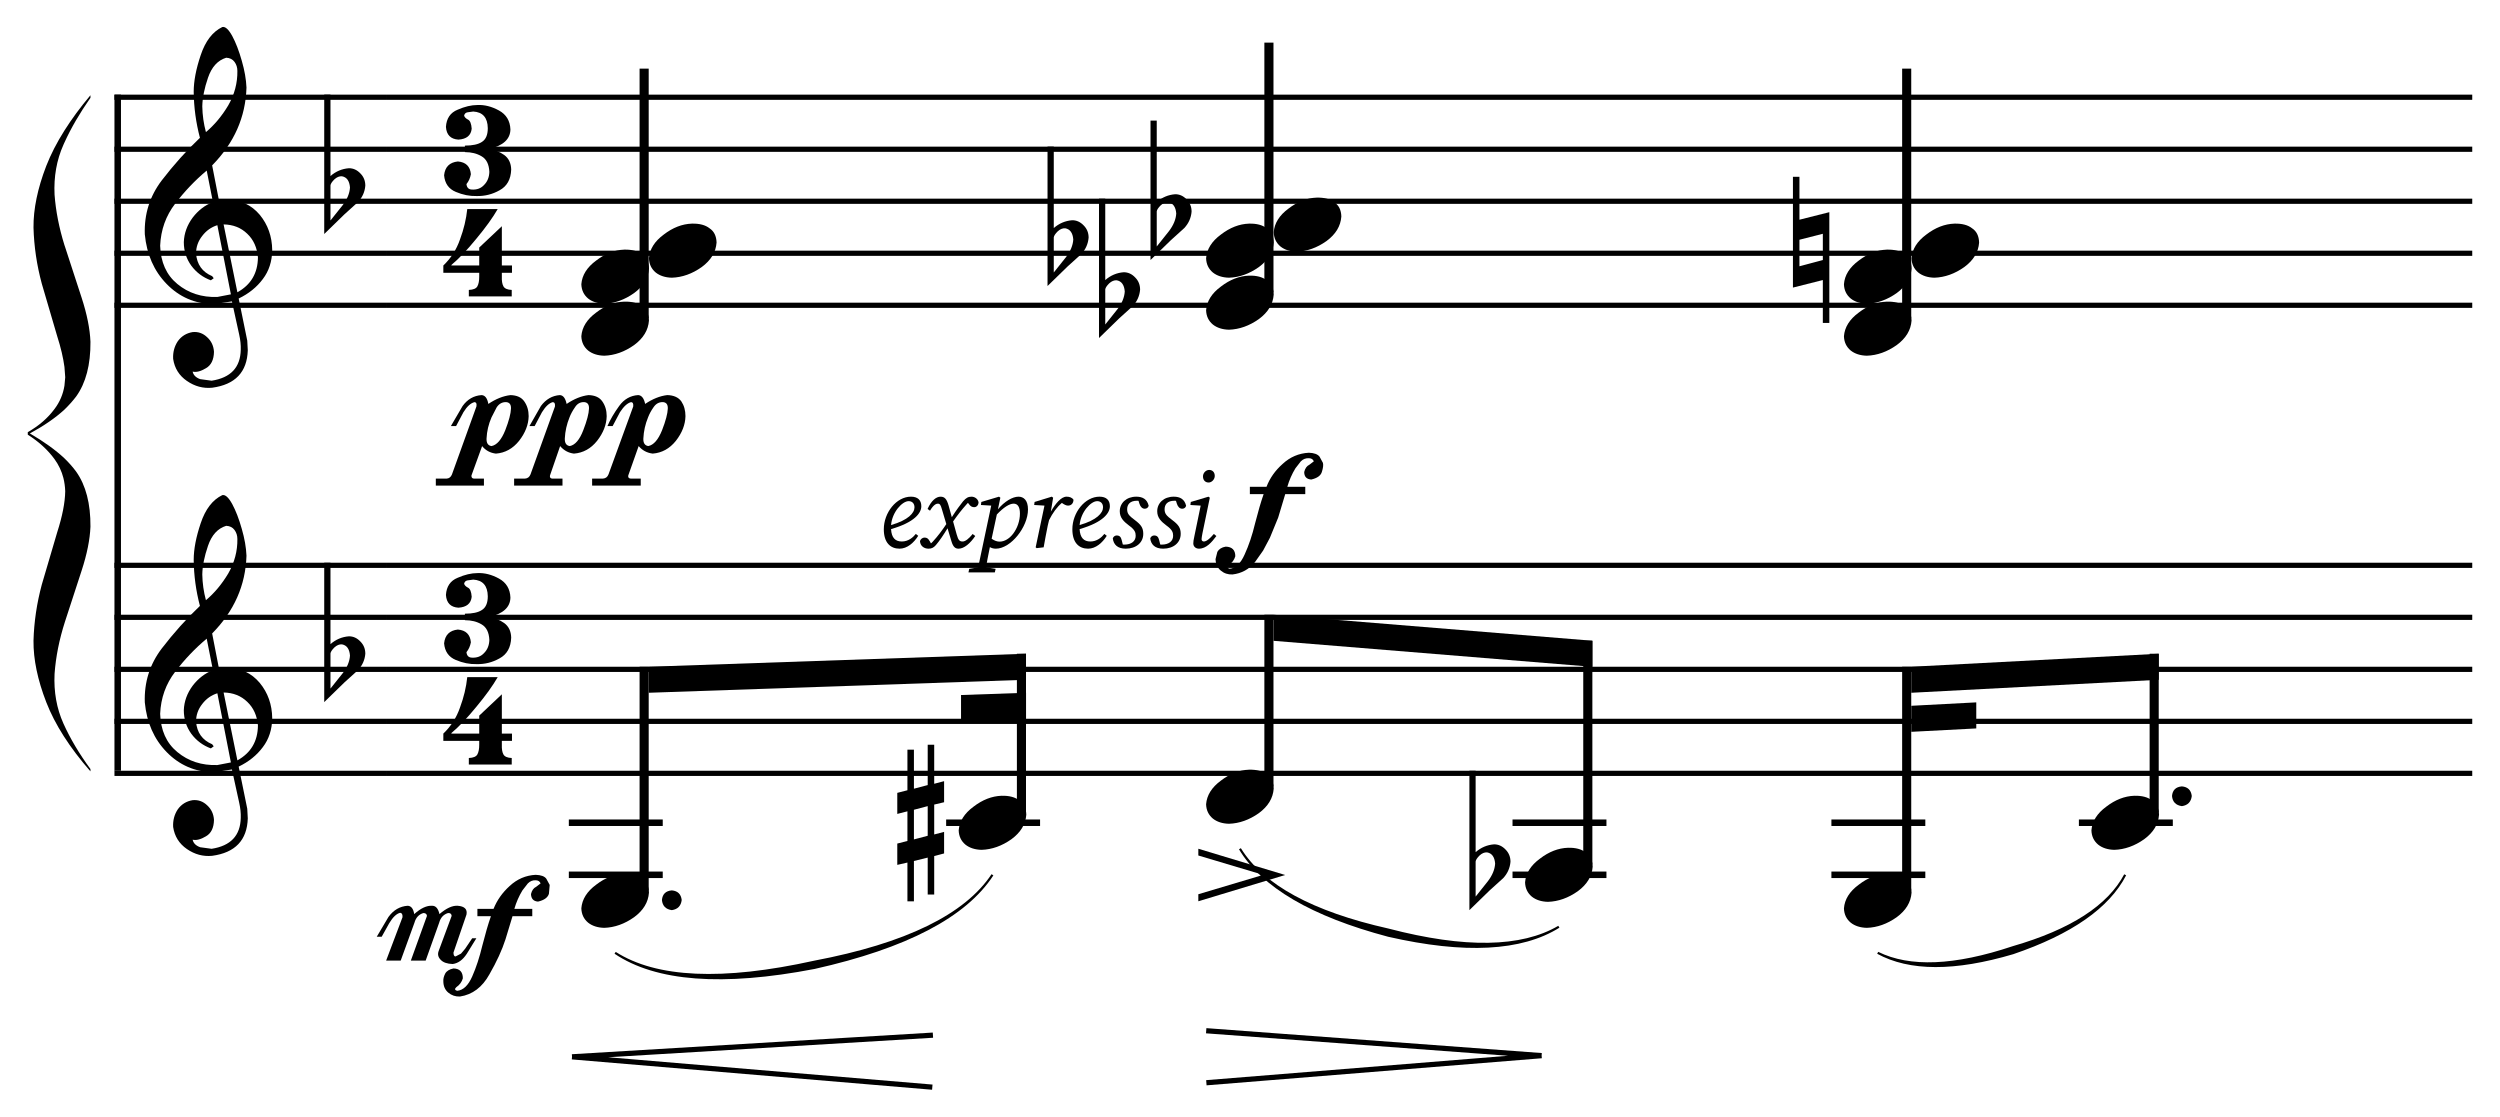 <?xml version="1.0" encoding="UTF-8"?>
<svg width="450" height="201" version="1.2" viewBox="0 0 337.5 150.75" xmlns="http://www.w3.org/2000/svg" xmlns:cc="http://creativecommons.org/ns#" xmlns:dc="http://purl.org/dc/elements/1.1/" xmlns:rdf="http://www.w3.org/1999/02/22-rdf-syntax-ns#" xmlns:xlink="http://www.w3.org/1999/xlink">
 <defs>
  <symbol id="glyph0-1" overflow="visible">
   <path d="m7.031-10.656c0.797 0 1.344 0.531 1.344 1.422 0 1.297-1.422 2.953-5.406 4.094 0.25-3 2.578-5.516 4.062-5.516zm-2.109 10.969c1.75 0 3.312-1.344 4.312-2.969l-0.547-0.438c-0.641 0.812-1.734 1.75-3.234 1.75-1.469 0-2.375-0.812-2.484-2.859 5.484-1.578 6.984-3.734 6.984-5.281 0-1.406-0.828-2.203-2.391-2.203-3.359 0-6.266 3.672-6.266 7.531 0 3.078 1.516 4.469 3.625 4.469z"/>
  </symbol>
  <symbol id="glyph0-2" overflow="visible">
   <path d="m-0.125-1.391c0.094 1.156 1.016 1.703 1.969 1.703 0.656 0 1.156-0.188 1.688-0.812 0.844-0.984 1.719-2.281 2.703-3.891l0.891 2.969c0.406 1.391 0.938 1.734 1.656 1.734 1.281 0 2.688-1.219 3.844-2.922l-0.594-0.469c-0.875 1.094-1.688 1.734-2.312 1.734-0.672 0-1-0.266-1.359-1.578l-0.844-3.047c0.953-1.375 1.969-2.688 3.094-3.938 0.125-0.125 0.219-0.266 0.328-0.359l0.156 0.188c0.453 0.672 0.828 0.812 1.312 0.812 0.531 0 0.984-0.484 0.984-1.156-0.188-0.859-0.984-1.266-1.609-1.266-0.766 0-1.266 0.266-1.969 1.078-0.594 0.75-1.562 2.016-2.594 3.656l-0.734-2.672c-0.438-1.531-0.922-2.062-1.859-2.062-1 0-2.109 0.859-3 2.828l0.562 0.406c0.812-1.391 1.453-1.625 1.797-1.625 0.5 0 0.672 0.312 0.953 1.297l1.016 3.422c-0.984 1.469-1.938 2.766-3.094 4.016-0.141 0.172-0.297 0.312-0.453 0.438l-0.266-0.484c-0.406-0.719-0.719-0.859-1.234-0.859-0.375 0-0.906 0.281-1.031 0.859z"/>
  </symbol>
  <symbol id="glyph0-3" overflow="visible">
   <path d="m-1.391 5.781h6.078l0.188-0.812-2.219-0.359c0.203-1.203 0.469-2.594 0.891-4.656 0.406 0.234 0.844 0.359 1.375 0.359 3.453 0 7.422-5 7.422-9.047 0-2.156-1.016-2.953-2.188-2.953-1.375 0-3.266 1.109-4.75 2.922l0.562-2.688-0.312-0.234-4.078 1.219-0.094 0.703 2.375 0.141-3.016 14.25-2.062 0.344zm10.422-15.859c0.922 0 1.453 0.734 1.453 2.297 0 1.656-0.594 3.359-1.562 4.641-0.828 1.078-1.938 1.828-3.141 1.828-0.547 0-1.172-0.203-1.828-0.672l1.203-5.594c1.516-1.609 2.891-2.5 3.875-2.5z"/>
  </symbol>
  <symbol id="glyph0-4" overflow="visible">
   <path d="m1.828 0 0.234 0.188 1.609-0.188c0.312-1.703 0.594-3.359 0.953-5.047l0.297-1.234c0.859-1.688 1.797-3 2.953-3.969 0.484 0.359 1 0.625 1.406 0.625 0.797 0 1.25-0.547 1.281-1.344-0.344-0.531-0.938-0.719-1.609-0.719-1.266 0-2.594 1.656-3.625 3.453l0.531-3.219-0.312-0.234-3.969 1.219-0.094 0.703 2.375 0.141z"/>
  </symbol>
  <symbol id="glyph0-5" overflow="visible">
   <path d="m7.891-3.094c0-1.391-0.5-2.109-1.938-3.188-1.375-1.016-1.781-1.5-1.781-2.5 0-1.078 0.625-1.969 2.281-1.969 0.125 0 0.25 0 0.344 0.016l0.219 0.703c0.234 0.719 0.672 1.125 1.219 1.125 0.422 0 0.766-0.219 0.906-0.672-0.359-1.562-1.438-2.109-2.859-2.109-2.297 0-3.812 1.484-3.812 3.359 0 1.516 0.922 2.375 2.109 3.281 1.375 0.984 1.562 1.609 1.562 2.391 0 1.234-0.984 2.031-2.641 2.031-0.109 0-0.234 0-0.328-0.016l-0.266-1.047c-0.172-0.672-0.453-1.047-1.156-1.047-0.375 0-0.766 0.266-0.891 0.672 0.172 1.438 1.109 2.375 2.984 2.375 2.422 0 4.047-1.422 4.047-3.406z"/>
  </symbol>
  <symbol id="glyph0-6" overflow="visible">
   <path d="m2.156-0.906c0 0.812 0.656 1.219 1.297 1.219 1.703 0 2.953-1.484 4.031-2.922l-0.594-0.469c-0.969 1.156-1.734 1.734-2.312 1.734-0.266 0-0.516-0.188-0.516-0.531 0-0.266 0.094-0.766 0.203-1.359l1.703-8.219-0.312-0.234-4.078 1.219-0.094 0.703 2.375 0.141-1.438 6.969c-0.219 0.969-0.266 1.391-0.266 1.75zm3.531-14.047c0.75 0 1.422-0.75 1.422-1.516 0-0.859-0.531-1.391-1.297-1.391-0.75 0-1.422 0.703-1.422 1.484 0 0.891 0.531 1.422 1.297 1.422z"/>
  </symbol>
 </defs>
 <g>
  <g>
   <path d="m15.452 12.776h0.878v91.277h-0.878z"/>
   <path d="m12.211 12.86v0.343c-1.451 2.071-2.622 4.084-3.511 6.041l-0.142 0.313c-0.912 2.052-1.31 4.295-1.193 6.726 0.165 2.203 0.608 4.475 1.335 6.811l0.069 0.199 2.249 6.898c0.725 2.222 1.122 4.208 1.193 5.954 0.023 3.097-0.622 5.559-1.931 7.382-0.446 0.587-0.971 1.177-1.579 1.767-1.218 1.12-2.775 2.194-4.669 3.22 1.895 1.102 3.451 2.222 4.669 3.362 0.608 0.59 1.134 1.186 1.579 1.794 1.31 1.845 1.954 4.322 1.931 7.439-0.071 1.728-0.469 3.705-1.193 5.926l-2.249 6.896c-0.77 2.395-1.239 4.74-1.403 7.04-0.117 2.432 0.281 4.665 1.193 6.697 0.914 2.034 2.13 4.084 3.652 6.155v0.313c-2.809-3.209-4.797-6.327-5.968-9.346-1.17-3.022-1.744-5.785-1.721-8.292 0.071-2.528 0.443-5.056 1.122-7.581l2.073-7.04c0.702-2.185 1.065-4.036 1.088-5.556-0.023-0.626-0.105-1.225-0.247-1.796-0.233-0.912-0.631-1.755-1.193-2.535-0.912-1.255-2.119-2.356-3.616-3.307v-0.341c1.497-0.855 2.704-1.899 3.616-3.136 0.702-0.93 1.147-1.975 1.335-3.134l0.105-1.141-0.105-1.397c-0.165-1.234-0.491-2.622-0.983-4.16l-2.073-7.067c-0.679-2.51-1.051-5.035-1.122-7.581-0.023-2.507 0.551-5.282 1.721-8.322 0.608-1.556 1.426-3.154 2.457-4.786 0.983-1.559 2.153-3.145 3.511-4.761"/>
   <path d="m15.452 40.861h36.791v0.702h-36.791z"/>
   <path d="m15.452 33.839h36.791v0.702h-36.791z"/>
   <path d="m15.452 26.818h36.791v0.702h-36.791z"/>
   <path d="m15.452 19.797h36.791v0.702h-36.791z"/>
   <path d="m15.452 12.776h36.791v0.702h-36.791z"/>
   <path d="m31.344 4.842c0.491 0.912 0.923 2.036 1.298 3.369 0.375 1.287 0.585 2.494 0.633 3.616-0.117 3.979-1.662 7.478-4.635 10.498l0.914 4.704 1.088-0.105c1.824 0.048 3.3 0.738 4.423 2.071 1.099 1.335 1.662 2.925 1.685 4.775-0.023 1.522-0.443 2.82-1.264 3.897-0.818 1.102-1.906 1.979-3.264 2.633l1.159 5.689 0.071 1.298c-0.094 2.948-1.698 4.633-4.811 5.056-1.216 0.117-2.352-0.187-3.405-0.914-1.051-0.725-1.673-1.719-1.861-2.983-0.046-0.889 0.165-1.687 0.633-2.388 0.491-0.679 1.159-1.088 2-1.227 0.75-0.071 1.406 0.162 1.966 0.702 0.562 0.514 0.866 1.17 0.914 1.966-0.023 1.077-0.386 1.815-1.088 2.212-0.704 0.421-1.3 0.574-1.792 0.455 0.094 0.469 0.434 0.809 1.019 1.019l1.545 0.21c2.574-0.398 3.883-1.79 3.931-4.178 0.023-0.631-0.048-1.31-0.21-2.036l-0.983-4.493-2.528 0.386c-2.482-0.071-4.576-0.983-6.285-2.738-1.707-1.755-2.69-3.991-2.948-6.706-0.094-2.715 0.667-5.136 2.281-7.266 1.616-2.107 3.337-4.025 5.161-5.757-0.537-2.036-0.818-4.107-0.841-6.215 0-1.429 0.315-3.079 0.946-4.95 0.633-1.895 1.605-3.159 2.914-3.792 0.398-0.094 0.843 0.306 1.335 1.195m-0.807 2.948c-1.147 0.35-1.966 1.252-2.459 2.704-0.491 1.426-0.747 2.713-0.77 3.86 0.023 1.193 0.185 2.352 0.491 3.476 1.145-0.96 2.153-2.164 3.019-3.616 0.841-1.474 1.25-3.019 1.227-4.635 0-0.469-0.128-0.878-0.386-1.227-0.256-0.352-0.631-0.539-1.122-0.562m-3.229 24.046c-0.562 0.704-0.843 1.499-0.843 2.388 0.117 1.474 0.843 2.494 2.176 3.054l0.21 0.281-0.386 0.281c-1.077-0.398-1.954-1.054-2.633-1.966-0.679-0.937-1.017-2.002-1.017-3.195 0.046-1.193 0.446-2.292 1.193-3.3 0.75-0.983 1.662-1.685 2.738-2.105l-0.841-4.249c-1.568 1.312-2.985 2.797-4.249 4.459-1.264 1.639-1.943 3.534-2.036 5.686 0.071 2.224 0.843 3.945 2.318 5.161 1.497 1.241 3.3 1.826 5.405 1.755l1.826-0.352-1.826-9.337c-0.818 0.256-1.497 0.736-2.034 1.438m2.877-1.543 1.861 9.163c1.826-1.008 2.749-2.576 2.775-4.706-0.119-1.333-0.599-2.398-1.44-3.193-0.843-0.821-1.909-1.241-3.195-1.264"/>
   <path d="m44.614 23.765c0.725-0.633 1.556-0.983 2.494-1.054 0.585 0 1.099 0.233 1.543 0.702 0.446 0.446 0.667 0.994 0.667 1.65-0.069 0.843-0.398 1.579-0.983 2.212l-1.826 1.65-2.738 2.667v-18.817h0.843v10.989m1.545 0.034c-0.352-0.023-0.69 0.117-1.019 0.421-0.327 0.329-0.503 0.597-0.526 0.809v4.738l1.65-2.071c0.608-0.795 0.937-1.591 0.983-2.386-0.071-0.891-0.432-1.394-1.088-1.511"/>
   <path d="m52.243 40.861h281.51v0.702h-281.51z"/>
   <path d="m52.243 33.839h281.51v0.702h-281.51z"/>
   <path d="m52.243 26.818h281.51v0.702h-281.51z"/>
   <path d="m52.243 19.797h281.51v0.702h-281.51z"/>
   <path d="m52.243 12.776h281.51v0.702h-281.51z"/>
   <path d="m63.184 16.147c0.281 0.139 0.446 0.549 0.494 1.227-0.094 0.914-0.693 1.406-1.792 1.474-1.054-0.069-1.614-0.642-1.685-1.719 0.071-1.147 0.597-1.92 1.579-2.318 0.96-0.421 1.849-0.633 2.667-0.633 0.96-0.046 1.931 0.199 2.914 0.738 0.983 0.537 1.499 1.392 1.545 2.562-0.023 1.312-0.983 2.19-2.877 2.633v0.037c0.725 0.069 1.403 0.327 2.036 0.773 0.608 0.443 0.923 1.099 0.946 1.966-0.046 1.333-0.574 2.27-1.579 2.807-0.96 0.539-1.988 0.798-3.09 0.773-0.935 0.025-1.872-0.162-2.807-0.56-0.96-0.398-1.488-1.147-1.582-2.247 0.119-1.125 0.738-1.744 1.861-1.861 1.077 0.091 1.662 0.665 1.755 1.719-0.094 0.514-0.293 0.96-0.597 1.335 0.048 0.469 0.281 0.713 0.704 0.736 0.702 0.048 1.262-0.162 1.685-0.631 0.443-0.446 0.679-1.031 0.702-1.755-0.046-1.031-0.398-1.732-1.054-2.107-0.631-0.375-1.381-0.56-2.247-0.56v-0.878c1.031 0 1.792-0.165 2.283-0.491 0.537-0.329 0.807-0.949 0.807-1.863-0.023-1.426-0.679-2.176-1.966-2.247l-0.773 0.105c-0.258 0.048-0.409 0.201-0.457 0.457 0.071 0.21 0.247 0.386 0.526 0.528"/>
   <path d="m64.309 32.224c-1.241 1.522-2.363 2.704-3.371 3.547v0.071h3.757v-2.423l3.054-2.88v5.303h1.369v0.983h-1.369v0.526c-0.023 0.562 0.048 0.994 0.21 1.298 0.165 0.304 0.539 0.469 1.125 0.491v0.878h-5.792v-0.878c0.608-0.023 0.994-0.187 1.157-0.491 0.165-0.304 0.247-0.736 0.247-1.298v-0.526h-4.845v-0.983c1.031-0.985 1.78-2.155 2.247-3.511 0.517-1.383 0.843-2.752 0.983-4.109h4.109c-0.656 1.147-1.616 2.482-2.88 4.002"/>
   <path d="m86.344 9.265h1.23v33.703h-1.23z"/>
   <path d="m87.608 43.283c-0.094 1.287-0.761 2.386-2.002 3.3-1.287 0.912-2.633 1.392-4.036 1.438-0.889-0.023-1.616-0.256-2.176-0.702-0.585-0.491-0.889-1.134-0.914-1.931 0.094-1.216 0.761-2.281 2.002-3.193 1.216-0.937 2.48-1.429 3.792-1.474 1.028-0.025 1.824 0.185 2.386 0.631 0.608 0.398 0.926 1.042 0.949 1.931"/>
   <path d="m87.608 36.262c-0.094 1.287-0.761 2.386-2.002 3.3-1.287 0.912-2.633 1.392-4.036 1.438-0.889-0.023-1.616-0.256-2.176-0.702-0.585-0.491-0.889-1.134-0.914-1.931 0.094-1.216 0.761-2.281 2.002-3.193 1.216-0.937 2.48-1.429 3.792-1.474 1.028-0.025 1.824 0.185 2.386 0.631 0.608 0.398 0.926 1.042 0.949 1.931"/>
   <path d="m96.736 32.752c-0.094 1.287-0.761 2.386-2.002 3.3-1.287 0.912-2.633 1.392-4.036 1.438-0.891-0.023-1.616-0.256-2.178-0.702-0.585-0.491-0.889-1.134-0.912-1.931 0.094-1.216 0.761-2.281 2-3.193 1.218-0.937 2.482-1.429 3.792-1.474 1.031-0.025 1.826 0.185 2.388 0.631 0.608 0.398 0.923 1.042 0.949 1.931"/>
   <path d="m170.69 5.754h1.23v33.703h-1.23z"/>
   <path d="m171.95 39.773c-0.094 1.287-0.761 2.386-2 3.3-1.289 0.912-2.633 1.392-4.039 1.438-0.889-0.023-1.614-0.256-2.176-0.702-0.585-0.491-0.889-1.134-0.912-1.931 0.094-1.216 0.759-2.281 2-3.193 1.218-0.937 2.482-1.429 3.792-1.474 1.031-0.025 1.826 0.185 2.386 0.631 0.61 0.398 0.926 1.042 0.949 1.931"/>
   <path d="m149.21 37.807c0.725-0.633 1.556-0.983 2.491-1.054 0.585 0 1.102 0.233 1.545 0.702 0.446 0.446 0.667 0.994 0.667 1.65-0.071 0.843-0.398 1.579-0.983 2.212l-1.826 1.65-2.738 2.667v-18.817h0.843v10.989m1.545 0.034c-0.352-0.023-0.69 0.117-1.019 0.421-0.327 0.329-0.503 0.597-0.526 0.809v4.738l1.65-2.071c0.608-0.795 0.935-1.591 0.983-2.386-0.071-0.891-0.434-1.394-1.088-1.511"/>
   <path d="m171.95 32.752c-0.094 1.287-0.761 2.386-2 3.3-1.289 0.912-2.633 1.392-4.039 1.438-0.889-0.023-1.614-0.256-2.176-0.702-0.585-0.491-0.889-1.134-0.912-1.931 0.094-1.216 0.759-2.281 2-3.193 1.218-0.937 2.482-1.429 3.792-1.474 1.031-0.025 1.826 0.185 2.386 0.631 0.61 0.398 0.926 1.042 0.949 1.931"/>
   <path d="m142.26 30.786c0.725-0.633 1.556-0.983 2.491-1.054 0.585 0 1.099 0.233 1.545 0.702 0.446 0.446 0.667 0.994 0.667 1.65-0.071 0.843-0.398 1.579-0.983 2.212l-1.826 1.65-2.738 2.667v-18.817h0.843v10.989m1.543 0.034c-0.35-0.023-0.69 0.117-1.017 0.421-0.327 0.329-0.503 0.597-0.526 0.809v4.738l1.65-2.071c0.608-0.795 0.935-1.591 0.983-2.386-0.071-0.891-0.434-1.394-1.09-1.511"/>
   <path d="m181.08 29.241c-0.094 1.287-0.761 2.386-2.002 3.3-1.287 0.912-2.633 1.392-4.036 1.438-0.889-0.023-1.616-0.256-2.176-0.702-0.585-0.491-0.891-1.134-0.914-1.931 0.094-1.216 0.761-2.281 2.002-3.193 1.216-0.937 2.48-1.429 3.792-1.474 1.028-0.025 1.824 0.185 2.386 0.631 0.608 0.398 0.926 1.042 0.949 1.931"/>
   <path d="m156.16 27.275c0.727-0.633 1.556-0.983 2.494-1.054 0.585 0 1.099 0.233 1.545 0.702 0.443 0.446 0.665 0.994 0.665 1.65-0.069 0.843-0.398 1.579-0.983 2.212l-1.824 1.65-2.738 2.667v-18.817h0.841v10.989m1.545 0.034c-0.352-0.023-0.69 0.117-1.017 0.421-0.329 0.329-0.505 0.597-0.528 0.809v4.738l1.65-2.071c0.608-0.795 0.937-1.591 0.983-2.386-0.071-0.891-0.432-1.394-1.088-1.511"/>
   <path d="m256.79 9.265h1.227v33.703h-1.227z"/>
   <path d="m258.06 43.283c-0.094 1.287-0.761 2.386-2.002 3.3-1.287 0.912-2.633 1.392-4.036 1.438-0.889-0.023-1.616-0.256-2.178-0.702-0.585-0.491-0.889-1.134-0.912-1.931 0.094-1.216 0.761-2.281 2.002-3.193 1.216-0.937 2.48-1.429 3.789-1.474 1.031-0.025 1.826 0.185 2.388 0.631 0.608 0.398 0.923 1.042 0.949 1.931"/>
   <path d="m258.06 36.262c-0.094 1.287-0.761 2.386-2.002 3.3-1.287 0.912-2.633 1.392-4.036 1.438-0.889-0.023-1.616-0.256-2.178-0.702-0.585-0.491-0.889-1.134-0.912-1.931 0.094-1.216 0.761-2.281 2.002-3.193 1.216-0.937 2.48-1.429 3.789-1.474 1.031-0.025 1.826 0.185 2.388 0.631 0.608 0.398 0.923 1.042 0.949 1.931"/>
   <path d="m267.18 32.752c-0.094 1.287-0.761 2.386-2 3.3-1.287 0.912-2.633 1.392-4.039 1.438-0.889-0.023-1.614-0.256-2.176-0.702-0.585-0.491-0.889-1.134-0.912-1.931 0.094-1.216 0.759-2.281 2-3.193 1.218-0.937 2.482-1.429 3.792-1.474 1.031-0.025 1.826 0.185 2.388 0.631 0.608 0.398 0.923 1.042 0.946 1.931"/>
   <path d="m246.96 28.644v14.954h-0.878v-5.792l-4.036 1.017v-14.954h0.878v5.792l4.036-1.017m-4.036 3.721v3.582l3.159-0.843v-3.545l-3.159 0.807"/>
   <path d="m65.086 60.22-1.438 3.966c-0.025 0.258 0.082 0.4 0.315 0.423h1.369v0.946h-6.496v-0.946h1.476c0.327-0.023 0.56-0.21 0.702-0.562l3.3-9.163c0.069-0.375-0.014-0.574-0.247-0.597-0.514 0.117-1.017 0.574-1.508 1.369l-0.985 1.861h-0.702l1.579-2.704c0.656-0.912 1.511-1.403 2.564-1.474 0.469 0.023 0.773 0.423 0.912 1.193 1.006-0.679 2.002-1.077 2.985-1.193 0.866 0.023 1.486 0.304 1.861 0.843 0.398 0.562 0.597 1.227 0.597 2-0.023 1.147-0.457 2.26-1.298 3.337-0.843 1.051-1.886 1.625-3.124 1.719-0.773-0.094-1.394-0.432-1.863-1.017m1.264 0c0.727-0.142 1.346-0.855 1.863-2.142 0.491-1.264 0.747-2.235 0.77-2.914 0.025-0.539-0.185-0.832-0.631-0.878-0.539-0.023-0.971 0.21-1.298 0.702l-0.704 1.369c-0.398 0.914-0.619 1.861-0.665 2.843-0.025 0.61 0.199 0.949 0.665 1.019m6.672-5.408c0.679-0.912 1.534-1.403 2.562-1.474 0.446 0.023 0.75 0.423 0.912 1.193 1.008-0.679 1.991-1.077 2.951-1.193 0.866 0.023 1.486 0.304 1.861 0.843 0.398 0.562 0.597 1.227 0.597 2-0.023 1.147-0.457 2.26-1.298 3.337-0.843 1.051-1.886 1.625-3.124 1.719-0.75-0.094-1.369-0.432-1.863-1.017l-1.369 3.966c-0.046 0.258 0.048 0.4 0.281 0.423h1.406v0.946h-6.53v-0.946h1.474c0.35-0.023 0.597-0.21 0.736-0.562l3.3-9.163c0.048-0.375-0.046-0.574-0.281-0.597-0.491 0.117-0.983 0.574-1.474 1.369l-0.983 1.861h-0.702l1.545-2.704m3.229 4.388c-0.023 0.61 0.199 0.949 0.667 1.019 0.725-0.142 1.333-0.855 1.826-2.142 0.491-1.264 0.747-2.235 0.77-2.914 0.025-0.539-0.185-0.832-0.631-0.878-0.539-0.023-0.96 0.21-1.264 0.702-0.327 0.469-0.574 0.926-0.738 1.369-0.373 0.914-0.585 1.861-0.631 2.843m5.757-1.685c0.375-0.866 0.901-1.767 1.579-2.704 0.656-0.912 1.511-1.403 2.562-1.474 0.469 0.023 0.786 0.423 0.949 1.193 1.008-0.679 2.002-1.077 2.985-1.193 0.866 0.023 1.497 0.304 1.895 0.843 0.375 0.562 0.562 1.227 0.562 2-0.023 1.147-0.457 2.26-1.298 3.337-0.843 1.051-1.886 1.625-3.124 1.719-0.773-0.094-1.406-0.432-1.897-1.017l-1.403 3.966c-0.048 0.258 0.057 0.4 0.315 0.423h1.369v0.946h-6.564v-0.946h1.474c0.35-0.023 0.597-0.21 0.736-0.562l3.337-9.163c0.046-0.375-0.048-0.574-0.281-0.597-0.491 0.117-0.994 0.574-1.511 1.369l-0.983 1.861h-0.702m8.146-2.352c0.023-0.539-0.187-0.832-0.633-0.878-0.537-0.023-0.971 0.21-1.298 0.702-0.329 0.469-0.574 0.926-0.738 1.369-0.375 0.914-0.585 1.861-0.631 2.843-0.025 0.61 0.199 0.949 0.667 1.019 0.725-0.142 1.344-0.855 1.861-2.142 0.491-1.264 0.747-2.235 0.773-2.914"/>
  </g>
  <g transform="matrix(.585 0 0 .585 -3.856 -97.224)">
   <use x="209.252" y="292.5" width="100%" height="100%" xlink:href="#glyph0-1"/>
   <use x="219.02" y="292.5" width="100%" height="100%" xlink:href="#glyph0-2"/>
   <use x="231.476" y="292.5" width="100%" height="100%" xlink:href="#glyph0-3"/>
   <use x="243.764" y="292.5" width="100%" height="100%" xlink:href="#glyph0-4"/>
   <use x="252.764" y="292.5" width="100%" height="100%" xlink:href="#glyph0-1"/>
   <use x="262.532" y="292.5" width="100%" height="100%" xlink:href="#glyph0-5"/>
   <use x="271.172" y="292.5" width="100%" height="100%" xlink:href="#glyph0-5"/>
   <use x="279.812" y="292.5" width="100%" height="100%" xlink:href="#glyph0-6"/>
  </g>
  <g>
   <path d="m178.14 61.65 0.457 0.841c0.071 0.281 0.023 0.679-0.139 1.195-0.142 0.514-0.622 0.864-1.44 1.051-0.633-0.046-0.949-0.386-0.949-1.017 0.117-0.491 0.352-0.818 0.702-0.983l0.597-0.457c-0.117-0.281-0.338-0.421-0.665-0.421-0.423-0.023-0.784 0.117-1.09 0.421l-0.736 0.949c-0.469 0.773-0.832 1.602-1.088 2.491h2.423v0.985h-2.704l-0.949 3.159-1.122 2.738-0.914 1.721-1.088 1.543c-0.795 0.985-1.812 1.545-3.054 1.687-0.608 0.023-1.136-0.153-1.579-0.528-0.446-0.373-0.679-0.889-0.704-1.543l0.247-0.985c0.21-0.373 0.585-0.608 1.122-0.702 0.866 0.023 1.3 0.457 1.3 1.3-0.142 0.491-0.434 0.889-0.878 1.193-0.258 0.233-0.224 0.398 0.105 0.491 0.818-0.071 1.497-0.713 2.036-1.931 0.56-1.216 1.028-2.61 1.403-4.178 0.398-1.568 0.784-2.889 1.159-3.966h-1.86v-0.985h2.247c0.446-1.17 1.17-2.199 2.176-3.088 1.008-0.937 2.19-1.44 3.547-1.511 0.702 0.025 1.182 0.199 1.438 0.528"/>
   <path d="m15.452 104.05h36.791v0.702h-36.791z"/>
   <path d="m15.452 97.031h36.791v0.702h-36.791z"/>
   <path d="m15.452 90.01h36.791v0.702h-36.791z"/>
   <path d="m15.452 82.988h36.791v0.702h-36.791z"/>
   <path d="m15.452 75.967h36.791v0.702h-36.791z"/>
   <path d="m31.344 68.034c0.491 0.912 0.923 2.036 1.298 3.369 0.375 1.287 0.585 2.494 0.633 3.616-0.117 3.979-1.662 7.478-4.635 10.498l0.914 4.704 1.088-0.105c1.824 0.048 3.3 0.738 4.423 2.071 1.099 1.335 1.662 2.925 1.685 4.775-0.023 1.522-0.443 2.82-1.264 3.897-0.818 1.102-1.906 1.979-3.264 2.633l1.159 5.689 0.071 1.298c-0.094 2.948-1.698 4.633-4.811 5.056-1.216 0.117-2.352-0.187-3.405-0.914-1.051-0.725-1.673-1.719-1.861-2.983-0.046-0.889 0.165-1.687 0.633-2.388 0.491-0.679 1.159-1.088 2-1.227 0.75-0.071 1.406 0.162 1.966 0.702 0.562 0.514 0.866 1.17 0.914 1.966-0.023 1.077-0.386 1.815-1.088 2.212-0.704 0.421-1.3 0.574-1.792 0.455 0.094 0.469 0.434 0.809 1.019 1.019l1.545 0.21c2.574-0.398 3.883-1.79 3.931-4.178 0.023-0.631-0.048-1.31-0.21-2.036l-0.983-4.493-2.528 0.386c-2.482-0.071-4.576-0.983-6.285-2.738-1.707-1.755-2.69-3.991-2.948-6.706-0.094-2.715 0.667-5.136 2.281-7.266 1.616-2.107 3.337-4.025 5.161-5.757-0.537-2.036-0.818-4.107-0.841-6.215 0-1.429 0.315-3.079 0.946-4.95 0.633-1.895 1.605-3.159 2.914-3.792 0.398-0.094 0.843 0.306 1.335 1.195m-0.807 2.948c-1.147 0.35-1.966 1.252-2.459 2.704-0.491 1.426-0.747 2.713-0.77 3.86 0.023 1.193 0.185 2.352 0.491 3.476 1.145-0.96 2.153-2.164 3.019-3.616 0.841-1.474 1.25-3.019 1.227-4.635 0-0.469-0.128-0.878-0.386-1.227-0.256-0.352-0.631-0.539-1.122-0.562m-3.229 24.046c-0.562 0.704-0.843 1.499-0.843 2.388 0.117 1.474 0.843 2.494 2.176 3.054l0.21 0.281-0.386 0.281c-1.077-0.398-1.954-1.054-2.633-1.966-0.679-0.937-1.017-2.002-1.017-3.195 0.046-1.193 0.446-2.292 1.193-3.3 0.75-0.983 1.662-1.685 2.738-2.105l-0.841-4.249c-1.568 1.312-2.985 2.797-4.249 4.459-1.264 1.639-1.943 3.534-2.036 5.686 0.071 2.224 0.843 3.945 2.318 5.161 1.497 1.241 3.3 1.826 5.405 1.755l1.826-0.352-1.826-9.337c-0.818 0.256-1.497 0.736-2.034 1.438m2.877-1.543 1.861 9.163c1.826-1.008 2.749-2.576 2.775-4.706-0.119-1.333-0.599-2.398-1.44-3.193-0.843-0.821-1.909-1.241-3.195-1.264"/>
   <path d="m44.614 86.956c0.725-0.633 1.556-0.983 2.494-1.054 0.585 0 1.099 0.233 1.543 0.702 0.446 0.446 0.667 0.994 0.667 1.65-0.069 0.843-0.398 1.579-0.983 2.212l-1.826 1.65-2.738 2.667v-18.817h0.843v10.989m1.545 0.034c-0.352-0.023-0.69 0.117-1.019 0.421-0.327 0.329-0.503 0.597-0.526 0.809v4.738l1.65-2.071c0.608-0.795 0.937-1.591 0.983-2.386-0.071-0.891-0.432-1.394-1.088-1.511"/>
   <path d="m52.243 104.05h281.51v0.702h-281.51z"/>
   <path d="m52.243 97.031h281.51v0.702h-281.51z"/>
   <path d="m52.243 90.01h281.51v0.702h-281.51z"/>
   <path d="m52.243 82.988h281.51v0.702h-281.51z"/>
   <path d="m52.243 75.967h281.51v0.702h-281.51z"/>
   <path d="m63.184 79.338c0.281 0.139 0.446 0.549 0.494 1.227-0.094 0.914-0.693 1.406-1.792 1.474-1.054-0.069-1.614-0.642-1.685-1.719 0.071-1.147 0.597-1.92 1.579-2.318 0.96-0.421 1.849-0.633 2.667-0.633 0.96-0.046 1.931 0.199 2.914 0.738 0.983 0.537 1.499 1.392 1.545 2.562-0.023 1.312-0.983 2.19-2.877 2.633v0.037c0.725 0.069 1.403 0.327 2.036 0.773 0.608 0.443 0.923 1.099 0.946 1.966-0.046 1.333-0.574 2.27-1.579 2.807-0.96 0.539-1.988 0.798-3.09 0.773-0.935 0.025-1.872-0.162-2.807-0.56-0.96-0.398-1.488-1.147-1.582-2.247 0.119-1.125 0.738-1.744 1.861-1.861 1.077 0.091 1.662 0.665 1.755 1.719-0.094 0.514-0.293 0.96-0.597 1.335 0.048 0.469 0.281 0.713 0.704 0.736 0.702 0.048 1.262-0.162 1.685-0.631 0.443-0.446 0.679-1.031 0.702-1.755-0.046-1.031-0.398-1.732-1.054-2.107-0.631-0.375-1.381-0.56-2.247-0.56v-0.878c1.031 0 1.792-0.165 2.283-0.491 0.537-0.329 0.807-0.949 0.807-1.863-0.023-1.426-0.679-2.176-1.966-2.247l-0.773 0.105c-0.258 0.048-0.409 0.201-0.457 0.457 0.071 0.21 0.247 0.386 0.526 0.528"/>
   <path d="m64.309 95.415c-1.241 1.522-2.363 2.704-3.371 3.547v0.071h3.757v-2.423l3.054-2.88v5.303h1.369v0.983h-1.369v0.526c-0.023 0.562 0.048 0.994 0.21 1.298 0.165 0.304 0.539 0.469 1.125 0.491v0.878h-5.792v-0.878c0.608-0.023 0.994-0.187 1.157-0.491 0.165-0.304 0.247-0.736 0.247-1.298v-0.526h-4.845v-0.983c1.031-0.985 1.78-2.155 2.247-3.511 0.517-1.383 0.843-2.752 0.983-4.109h4.109c-0.656 1.147-1.616 2.482-2.88 4.002"/>
   <path d="m86.344 90.01h1.23v30.192h-1.23z"/>
   <path d="m76.792 117.66h12.678v0.878h-12.678z"/>
   <path d="m76.792 110.63h12.678v0.878h-12.678z"/>
   <path d="m87.608 120.52c-0.094 1.287-0.761 2.386-2.002 3.3-1.287 0.912-2.633 1.392-4.036 1.438-0.889-0.023-1.616-0.256-2.176-0.702-0.585-0.491-0.889-1.134-0.914-1.931 0.094-1.216 0.761-2.281 2.002-3.193 1.216-0.937 2.48-1.429 3.792-1.474 1.028-0.025 1.824 0.185 2.386 0.631 0.608 0.398 0.926 1.042 0.949 1.931"/>
   <path d="m92.03 121.5c-0.094 0.795-0.537 1.252-1.333 1.369-0.821-0.117-1.264-0.574-1.335-1.369 0.071-0.795 0.514-1.23 1.335-1.298 0.795 0.069 1.239 0.503 1.333 1.298"/>
   <path d="m137.28 88.254h1.23v21.416h-1.23z"/>
   <path d="m127.73 110.63h12.68v0.878h-12.68z"/>
   <path d="m138.55 109.99c-0.094 1.287-0.761 2.386-2 3.3-1.287 0.912-2.633 1.392-4.039 1.438-0.889-0.023-1.614-0.256-2.176-0.702-0.585-0.491-0.889-1.134-0.912-1.931 0.094-1.216 0.759-2.281 2-3.193 1.218-0.937 2.482-1.429 3.792-1.474 1.031-0.025 1.826 0.185 2.388 0.631 0.608 0.398 0.923 1.042 0.946 1.931"/>
   <path d="m123.38 101.21v5.266l1.86-0.491v-5.442h0.878v5.266l1.335-0.352v2.845l-1.335 0.315v4.036l1.335-0.35v2.912l-1.335 0.352v5.195h-0.878v-4.985l-1.86 0.457v5.442h-0.878v-5.232l-1.369 0.315v-2.877l1.369-0.352v-4.002l-1.369 0.352v-2.843l1.369-0.352v-5.476h0.878m0 8.109v4.002l1.86-0.491v-4.002l-1.86 0.491"/>
   <path d="m170.69 82.988h1.23v23.171h-1.23z"/>
   <path d="m170.48 118.09-8.706-2.599v-0.912l11.725 3.545-11.725 3.547v-0.949l8.706-2.599v-0.034"/>
   <path d="m171.95 106.47c-0.094 1.287-0.761 2.386-2 3.3-1.289 0.912-2.633 1.392-4.039 1.438-0.889-0.023-1.614-0.256-2.176-0.702-0.585-0.491-0.889-1.134-0.912-1.931 0.094-1.216 0.759-2.281 2-3.193 1.218-0.937 2.482-1.429 3.792-1.474 1.031-0.025 1.826 0.185 2.386 0.631 0.61 0.398 0.926 1.042 0.949 1.931"/>
   <path d="m213.74 86.499h1.23v30.192h-1.23z"/>
   <path d="m204.19 117.66h12.68v0.878h-12.68z"/>
   <path d="m204.19 110.63h12.68v0.878h-12.68z"/>
   <path d="m215.01 117.01c-0.094 1.287-0.759 2.386-2 3.3-1.287 0.912-2.633 1.392-4.036 1.438-0.891-0.023-1.616-0.256-2.178-0.702-0.585-0.491-0.889-1.134-0.912-1.931 0.094-1.216 0.761-2.281 2-3.193 1.218-0.937 2.482-1.429 3.792-1.474 1.031-0.025 1.826 0.185 2.388 0.631 0.608 0.398 0.923 1.042 0.946 1.931"/>
   <path d="m199.21 115.04c0.727-0.633 1.556-0.983 2.494-1.054 0.585 0 1.099 0.233 1.545 0.702 0.443 0.446 0.667 0.994 0.667 1.65-0.071 0.843-0.398 1.579-0.983 2.212l-1.826 1.65-2.738 2.667v-18.817h0.841v10.989m1.545 0.034c-0.35-0.023-0.69 0.117-1.017 0.421-0.329 0.329-0.503 0.597-0.528 0.809v4.738l1.65-2.071c0.61-0.795 0.937-1.591 0.983-2.386-0.069-0.891-0.432-1.394-1.088-1.511"/>
   <path d="m256.79 90.01h1.227v30.192h-1.227z"/>
   <path d="m247.24 117.66h12.678v0.878h-12.678z"/>
   <path d="m247.24 110.63h12.678v0.878h-12.678z"/>
   <path d="m258.06 120.52c-0.094 1.287-0.761 2.386-2.002 3.3-1.287 0.912-2.633 1.392-4.036 1.438-0.889-0.023-1.616-0.256-2.178-0.702-0.585-0.491-0.889-1.134-0.912-1.931 0.094-1.216 0.761-2.281 2.002-3.193 1.216-0.937 2.48-1.429 3.789-1.474 1.031-0.025 1.826 0.185 2.388 0.631 0.608 0.398 0.923 1.042 0.949 1.931"/>
   <path d="m290.2 88.254h1.227v21.416h-1.227z"/>
   <path d="m280.65 110.63h12.68v0.878h-12.68z"/>
   <path d="m291.47 109.99c-0.094 1.287-0.761 2.386-2.002 3.3-1.287 0.912-2.633 1.392-4.036 1.438-0.889-0.023-1.616-0.256-2.178-0.702-0.585-0.491-0.889-1.134-0.912-1.931 0.094-1.216 0.761-2.281 2.002-3.193 1.216-0.937 2.48-1.429 3.789-1.474 1.031-0.025 1.826 0.185 2.388 0.631 0.608 0.398 0.923 1.042 0.949 1.931"/>
   <path d="m295.89 107.46c-0.094 0.795-0.539 1.252-1.335 1.369-0.818-0.117-1.264-0.574-1.333-1.369 0.069-0.795 0.514-1.23 1.333-1.298 0.795 0.069 1.241 0.503 1.335 1.298"/>
   <path d="m66.626 122.7c0.469-1.17 1.193-2.199 2.176-3.088 1.006-0.937 2.176-1.44 3.511-1.511 0.727 0.025 1.204 0.199 1.44 0.528l0.457 0.841-0.107 1.195c-0.162 0.514-0.654 0.864-1.474 1.051-0.608-0.046-0.923-0.386-0.946-1.017 0.117-0.491 0.35-0.818 0.702-0.983l0.597-0.457c-0.117-0.281-0.341-0.421-0.667-0.421-0.398-0.023-0.75 0.117-1.054 0.421l-0.736 0.949c-0.469 0.773-0.832 1.602-1.088 2.491h2.42v0.985h-2.667l-0.949 3.124c-0.466 1.449-1.193 3.031-2.176 4.738-0.96 1.732-2.281 2.727-3.968 2.985-0.608 0.023-1.134-0.153-1.579-0.528-0.443-0.373-0.667-0.889-0.667-1.543-0.023-0.306 0.059-0.645 0.247-1.019 0.187-0.352 0.562-0.585 1.122-0.702 0.843 0.023 1.264 0.469 1.264 1.335-0.139 0.491-0.432 0.889-0.878 1.193-0.256 0.233-0.222 0.398 0.105 0.491 0.821-0.071 1.499-0.713 2.036-1.931 0.539-1.216 0.994-2.61 1.369-4.178 0.398-1.568 0.784-2.889 1.159-3.966h-1.826v-0.985h2.178m-8.285-0.421c0.491 0 0.818 0.375 0.983 1.125 0.935-0.798 1.755-1.17 2.457-1.125 0.937 0.071 1.335 0.469 1.193 1.193l-1.755 5.127c0 0.352 0.094 0.526 0.281 0.526l0.738-0.386 0.562-0.665 0.946-1.406h0.562l-1.298 2.107c-0.539 0.818-1.17 1.275-1.897 1.369-0.747-0.023-1.287-0.21-1.614-0.562-0.352-0.352-0.446-0.75-0.281-1.193l1.755-4.74c-0.023-0.281-0.187-0.409-0.491-0.386-0.608 0.187-1.008 0.622-1.193 1.3l-1.826 5.124h-2.002l2.178-6.038c-0.025-0.256-0.187-0.386-0.491-0.386-0.61 0.187-1.008 0.622-1.195 1.3l-1.861 5.124h-1.966l2.212-5.862c0.023-0.375-0.082-0.574-0.315-0.597-0.494 0.117-0.985 0.585-1.476 1.403l-1.017 1.826h-0.667l1.579-2.667c0.679-0.937 1.545-1.44 2.599-1.511 0.469 0.023 0.761 0.398 0.878 1.125 0.889-0.798 1.696-1.17 2.423-1.125"/>
   <path d="m87.573 90.01v3.513l50.939-1.755v-3.513l-50.939 1.755"/>
   <path d="m129.74 93.827v3.513l8.777-0.304v-3.513l-8.777 0.304"/>
   <path d="m171.92 82.988v3.522l43.051 3.511v-3.522l-43.051-3.511"/>
   <path d="m258.02 90.01v3.515l33.408-1.755v-3.515l-33.408 1.755"/>
   <path d="m258.02 95.282v3.515l8.777-0.459v-3.518l-8.777 0.462"/>
   <g stroke="#000" stroke-linejoin="bevel" stroke-width=".293">
    <path d="m83.043 128.63c5.543 3.739 14.507 4.418 26.894 2.036 12.388-2.775 20.403-6.964 24.044-12.568-3.641 5.479-11.656 9.391-24.044 11.739-12.388 2.743-21.352 2.34-26.894-1.207"/>
    <path d="m167.39 114.58c3.056 5.095 9.736 9.007 20.042 11.739 10.308 2.352 17.978 1.95 23.011-1.207-5.033 2.951-12.703 3.081-23.011 0.391-10.306-2.313-16.986-5.954-20.042-10.923"/>
    <path d="m253.49 128.63c4.308 2.356 10.392 2.372 18.253 0.046 7.86-2.683 12.911-6.21 15.156-10.578-2.244 4.249-7.295 7.51-15.156 9.782-7.86 2.631-13.944 2.88-18.253 0.75"/>
   </g>
  </g>
 </g>
 <path d="m77.222 142.67 48.639 4.096m-48.639-4.096 48.724-2.925" fill="none" stroke="#000" stroke-width=".702"/>
 <path d="m162.86 146.17 45.259-3.657m-45.282-3.364 45.282 3.364" fill="none" stroke="#000" stroke-width=".702"/>
</svg>
